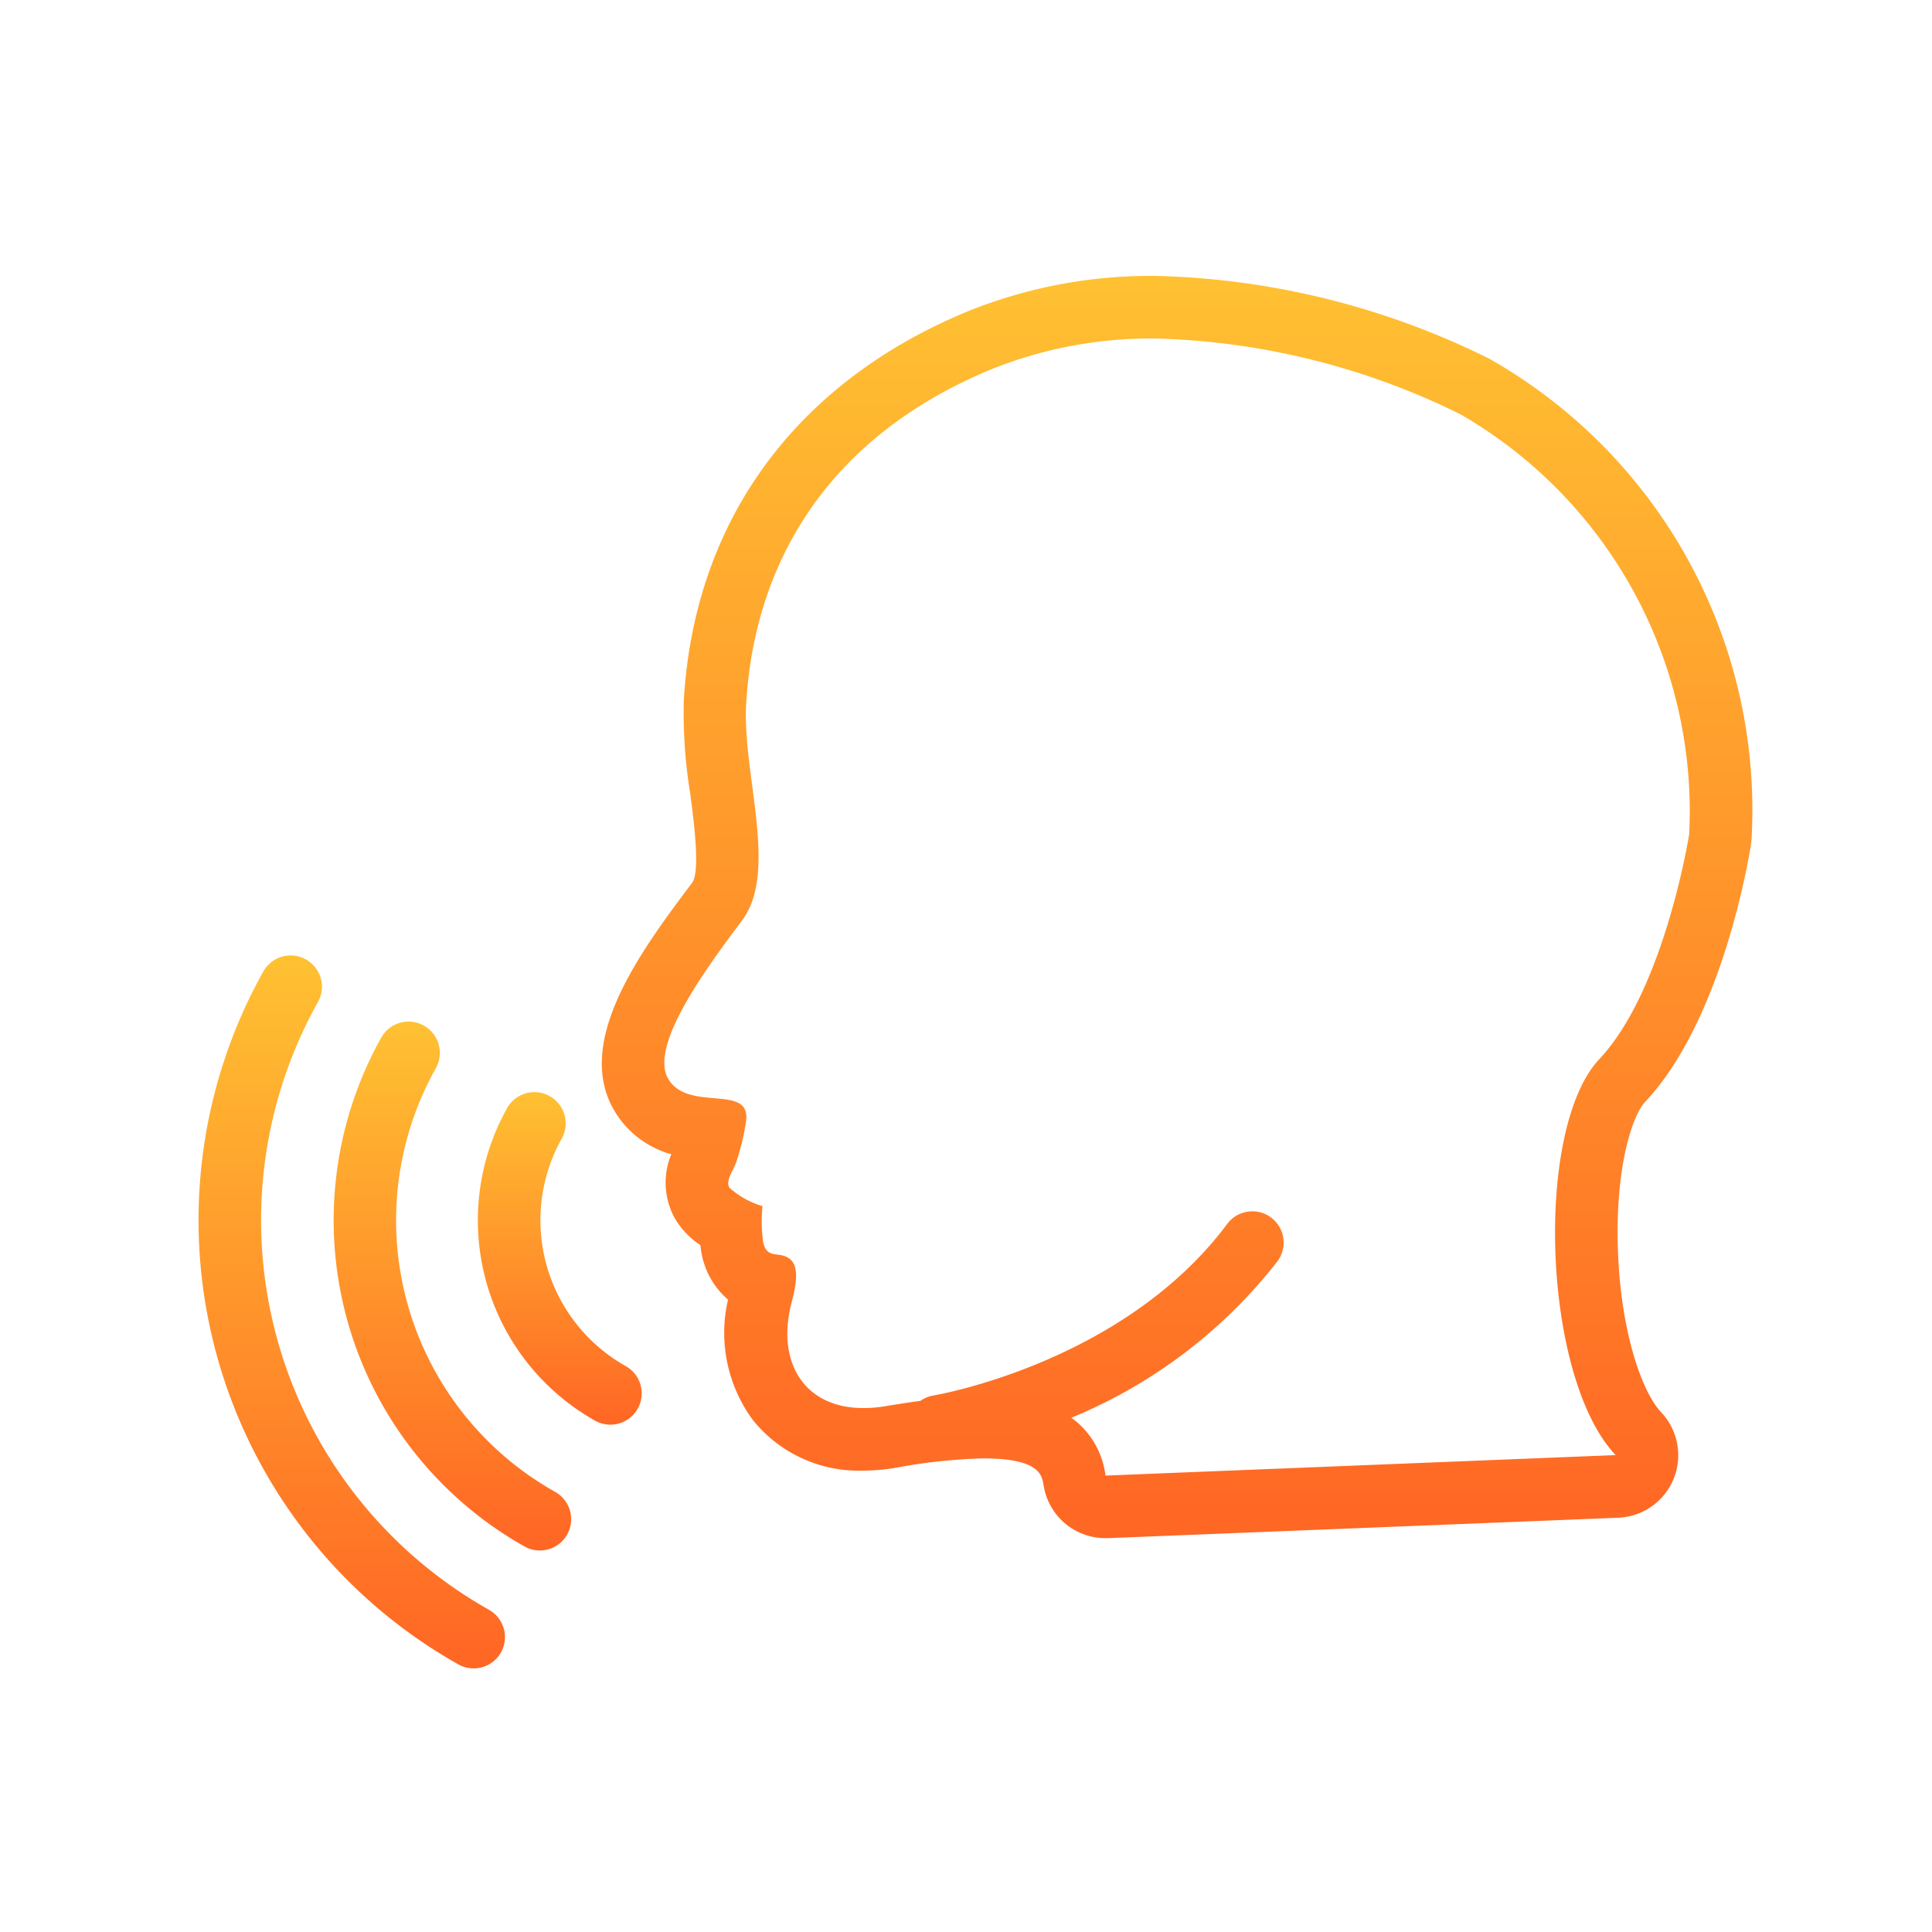 <svg xmlns="http://www.w3.org/2000/svg" xmlns:xlink="http://www.w3.org/1999/xlink" width="105" height="105" viewBox="0 0 105 105">
  <defs>
    <linearGradient id="linear-gradient" x1="0.5" x2="0.5" y2="1" gradientUnits="objectBoundingBox">
      <stop offset="0" stop-color="#ffc132"/>
      <stop offset="1" stop-color="#ff6624"/>
    </linearGradient>
    <clipPath id="clip-device-ft-01">
      <rect width="105" height="105"/>
    </clipPath>
  </defs>
  <g id="device-ft-01" clip-path="url(#clip-device-ft-01)">
    <g id="Group_77421" data-name="Group 77421" transform="translate(-39.852 -111.405)">
      <path id="Path_56074" data-name="Path 56074" d="M127.6,130.9a42.956,42.956,0,0,0-18.126-4.5,26.594,26.594,0,0,0-10.249,1.938c-9.36,3.885-14.83,11.389-15.4,21.132a27.3,27.3,0,0,0,.35,5.069c.195,1.483.557,4.24.1,4.845-2.755,3.671-6.529,8.7-4.156,12.5a5.215,5.215,0,0,0,3.028,2.253,4,4,0,0,0,.249,3.581,4.52,4.52,0,0,0,1.335,1.361,4.432,4.432,0,0,0,.085.576,4.34,4.34,0,0,0,1.413,2.381,7.974,7.974,0,0,0,1.36,6.557,7.382,7.382,0,0,0,5.991,2.736,10.564,10.564,0,0,0,1.738-.149,30.284,30.284,0,0,1,4.75-.515c3.076,0,3.218.884,3.312,1.469A3.4,3.4,0,0,0,106.741,195l.137,0,27.727-1.109a3.4,3.4,0,0,0,2.333-5.737c-1.009-1.065-2.172-4.248-2.342-8.716-.175-4.606.8-7.432,1.463-8.131,4.149-4.408,5.611-13.032,5.763-14a3.5,3.5,0,0,0,.041-.439A28.182,28.182,0,0,0,127.6,130.9Zm10.86,25.868s-1.331,8.429-4.88,12.2-3.1,17.3.887,21.518L106.743,191.6a4.54,4.54,0,0,0-1.856-3.145,27.393,27.393,0,0,0,11.2-8.5,1.7,1.7,0,1,0-2.727-2.034c-5.656,7.582-15.869,9.31-15.972,9.326a1.673,1.673,0,0,0-.7.29c-.685.094-1.344.2-1.926.293a7.147,7.147,0,0,1-1.179.1c-3.2,0-4.717-2.468-3.923-5.647.148-.591.536-1.91-.034-2.423s-1.267.043-1.487-.939a8.384,8.384,0,0,1-.037-1.963h.005a4.739,4.739,0,0,1-1.8-1c-.237-.393.242-1,.356-1.363a12.555,12.555,0,0,0,.552-2.3c.221-2-3.1-.443-4.214-2.218s2-5.99,3.993-8.651,0-7.986.221-11.757,1.553-13.309,13.311-18.189a23.243,23.243,0,0,1,8.945-1.678,39.646,39.646,0,0,1,16.563,4.119A24.909,24.909,0,0,1,138.464,156.772Z" transform="translate(-6.81)" fill="url(#linear-gradient)"/>
      <path id="Path_56075" data-name="Path 56075" d="M66.431,210.362a24.293,24.293,0,0,1-9.3-33.031,1.7,1.7,0,0,0-2.967-1.663,27.7,27.7,0,0,0,10.6,37.66,1.7,1.7,0,1,0,1.663-2.966Z" transform="translate(0 -11.467)" fill="url(#linear-gradient)"/>
      <path id="Path_56076" data-name="Path 56076" d="M72.306,205.068a16.915,16.915,0,0,1-6.485-23.026,1.7,1.7,0,1,0-2.966-1.663,20.339,20.339,0,0,0,7.788,27.657,1.7,1.7,0,1,0,1.663-2.967Z" transform="translate(-2.282 -12.583)" fill="url(#linear-gradient)"/>
      <path id="Path_56077" data-name="Path 56077" d="M78.573,199.421a9.09,9.09,0,0,1-3.479-12.357,1.7,1.7,0,1,0-2.966-1.663,12.493,12.493,0,0,0,4.783,16.988,1.7,1.7,0,0,0,1.663-2.967Z" transform="translate(-4.716 -13.773)" fill="url(#linear-gradient)"/>
    </g>
  </g>
</svg>

